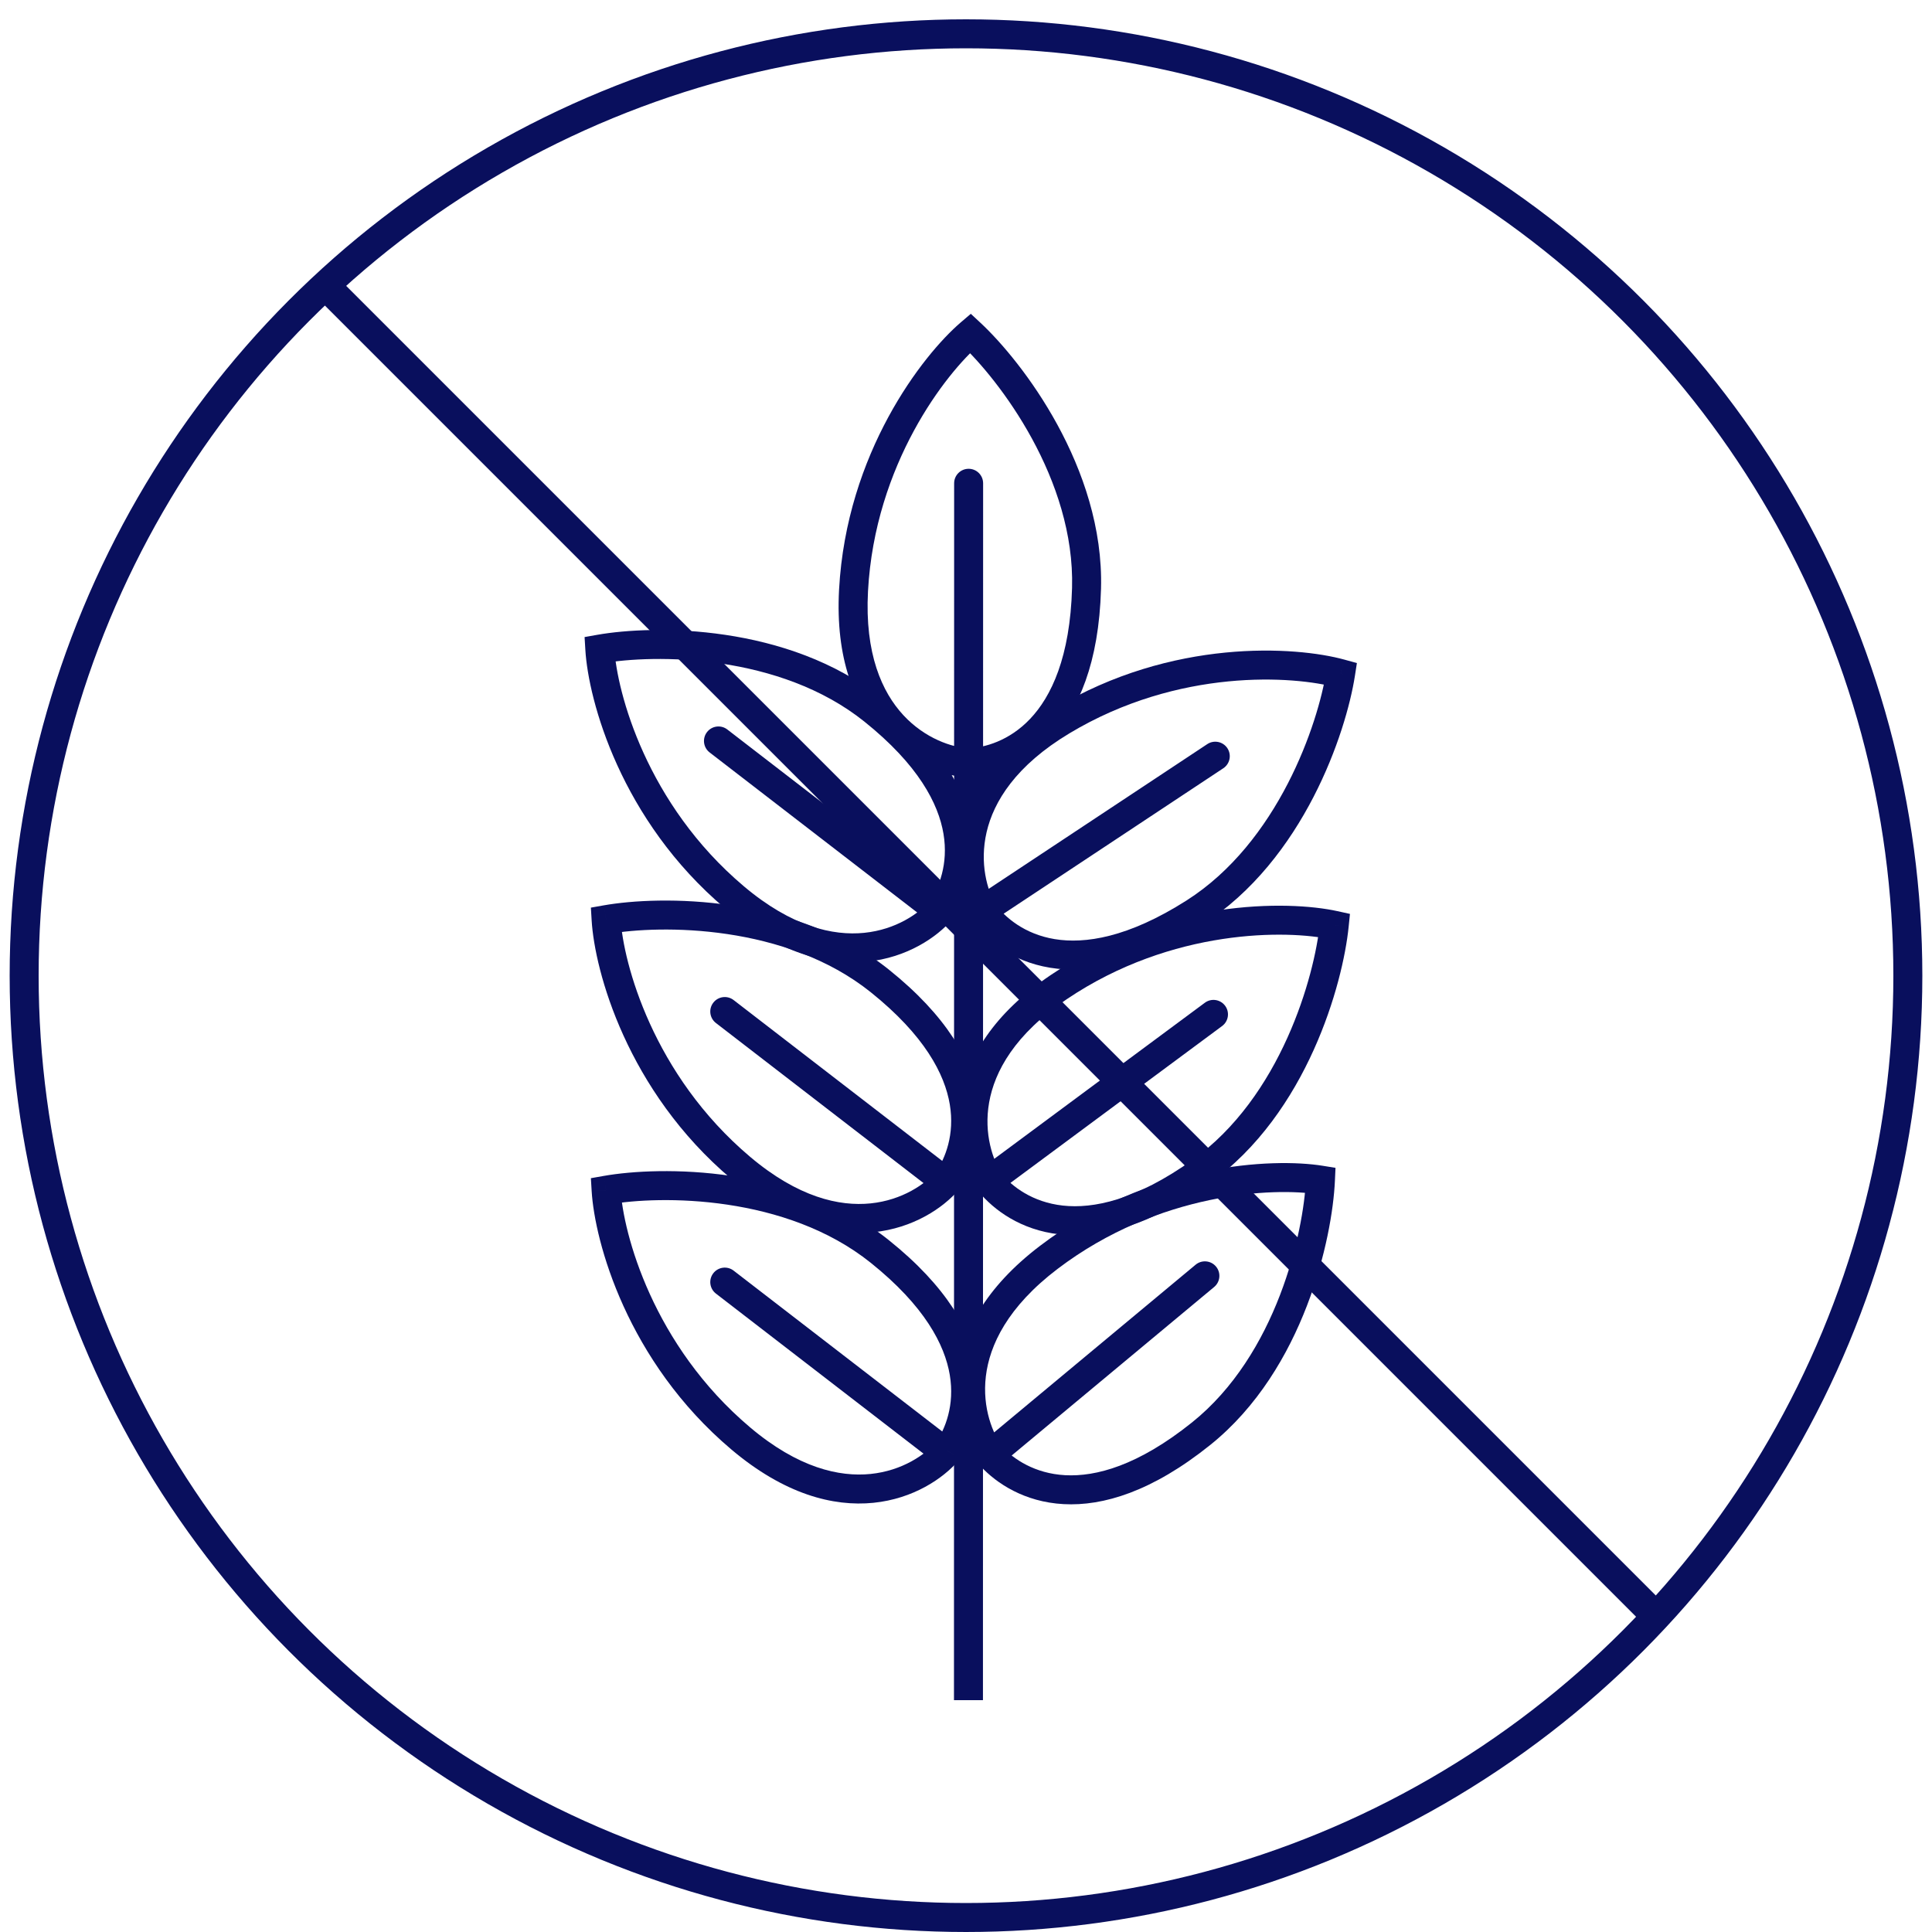 <svg xmlns="http://www.w3.org/2000/svg" fill="none" viewBox="0 0 200 200" height="200" width="200">
<circle stroke-width="3" stroke="#090F5D" r="97.5" cy="101" cx="100"></circle>
<path fill="#090F5D" d="M97.464 94.174L98.601 95.152L98.656 95.088L98.703 95.019L97.464 94.174ZM62.093 67.192L61.832 65.715L60.516 65.948L60.596 67.282L62.093 67.192ZM90.412 73.524L89.474 74.695L89.474 74.695L90.412 73.524ZM75.291 75.516C74.635 75.01 73.694 75.132 73.188 75.788C72.682 76.444 72.804 77.386 73.46 77.892L75.291 75.516ZM96.326 93.196C95.156 94.558 92.751 96.233 89.467 96.566C86.236 96.893 81.968 95.939 76.999 91.743L75.064 94.036C80.542 98.662 85.594 99.974 89.77 99.55C93.893 99.132 96.981 97.038 98.601 95.152L96.326 93.196ZM76.999 91.743C66.926 83.237 63.864 71.668 63.59 67.102L60.596 67.282C60.908 72.496 64.243 84.898 75.064 94.036L76.999 91.743ZM62.354 68.669C64.984 68.204 69.58 67.933 74.64 68.686C79.7 69.439 85.106 71.199 89.474 74.695L91.349 72.353C86.434 68.419 80.467 66.52 75.081 65.719C69.696 64.917 64.774 65.195 61.832 65.715L62.354 68.669ZM89.474 74.695C95.077 79.18 97.148 83.2 97.669 86.318C98.192 89.444 97.199 91.899 96.224 93.329L98.703 95.019C100.022 93.084 101.304 89.859 100.628 85.823C99.952 81.779 97.35 77.156 91.349 72.353L89.474 74.695ZM98.183 93.166L75.291 75.516L73.46 77.892L96.351 95.542L98.183 93.166Z"></path>
<path fill="#090F5D" d="M98.116 122.183L99.254 123.161L99.308 123.097L99.356 123.028L98.116 122.183ZM62.745 95.201L62.484 93.724L61.168 93.957L61.248 95.291L62.745 95.201ZM91.064 101.533L90.127 102.704L90.127 102.704L91.064 101.533ZM75.944 103.526C75.288 103.02 74.346 103.142 73.84 103.798C73.334 104.454 73.456 105.396 74.112 105.901L75.944 103.526ZM96.979 121.206C95.808 122.567 93.403 124.242 90.119 124.575C86.888 124.903 82.62 123.949 77.652 119.753L75.716 122.045C81.194 126.671 86.247 127.983 90.422 127.56C94.545 127.141 97.633 125.047 99.254 123.161L96.979 121.206ZM77.652 119.753C67.579 111.246 64.517 99.678 64.243 95.111L61.248 95.291C61.561 100.505 64.896 112.907 75.716 122.045L77.652 119.753ZM63.007 96.678C65.636 96.213 70.232 95.942 75.292 96.695C80.352 97.449 85.759 99.209 90.127 102.704L92.001 100.362C87.086 96.428 81.119 94.53 75.734 93.728C70.348 92.926 65.426 93.204 62.484 93.724L63.007 96.678ZM90.127 102.704C95.729 107.189 97.8 111.209 98.322 114.327C98.845 117.453 97.851 119.909 96.877 121.339L99.356 123.028C100.674 121.094 101.956 117.868 101.281 113.832C100.604 109.788 98.002 105.165 92.001 100.362L90.127 102.704ZM98.835 121.176L75.944 103.526L74.112 105.901L97.003 123.551L98.835 121.176Z"></path>
<path fill="#090F5D" d="M98.116 150.193L99.254 151.17L99.308 151.107L99.356 151.037L98.116 150.193ZM62.745 123.21L62.484 121.733L61.168 121.966L61.248 123.3L62.745 123.21ZM91.064 129.543L90.127 130.714L90.127 130.714L91.064 129.543ZM75.944 131.535C75.288 131.029 74.346 131.151 73.84 131.807C73.334 132.463 73.456 133.405 74.112 133.911L75.944 131.535ZM96.979 149.215C95.808 150.577 93.403 152.251 90.119 152.584C86.888 152.912 82.62 151.958 77.652 147.762L75.716 150.054C81.194 154.68 86.247 155.992 90.422 155.569C94.545 155.151 97.633 153.056 99.254 151.17L96.979 149.215ZM77.652 147.762C67.579 139.256 64.517 127.687 64.243 123.121L61.248 123.3C61.561 128.514 64.896 140.916 75.716 150.054L77.652 147.762ZM63.007 124.688C65.636 124.223 70.232 123.951 75.292 124.705C80.352 125.458 85.759 127.218 90.127 130.714L92.001 128.372C87.086 124.438 81.119 122.539 75.734 121.737C70.348 120.936 65.426 121.213 62.484 121.733L63.007 124.688ZM90.127 130.714C95.729 135.198 97.8 139.218 98.322 142.336C98.845 145.462 97.851 147.918 96.877 149.348L99.356 151.037C100.674 149.103 101.956 145.877 101.281 141.841C100.604 137.797 98.002 133.174 92.001 128.372L90.127 130.714ZM98.835 149.185L75.944 131.535L74.112 133.911L97.003 151.561L98.835 149.185Z"></path>
<path fill="#090F5D" d="M101.812 94.484L100.519 95.244L100.562 95.317L100.612 95.384L101.812 94.484ZM138.778 69.731L140.26 69.962L140.465 68.641L139.176 68.285L138.778 69.731ZM123.633 94.484L122.828 93.218L122.828 93.218L123.633 94.484ZM126.634 79.531C127.325 79.074 127.514 78.143 127.057 77.452C126.599 76.762 125.669 76.573 124.978 77.03L126.634 79.531ZM103.105 93.723C102.194 92.175 101.387 89.358 102.133 86.143C102.867 82.979 105.15 79.249 110.726 75.903L109.182 73.331C103.034 77.02 100.159 81.377 99.211 85.465C98.274 89.502 99.258 93.101 100.519 95.244L103.105 93.723ZM110.726 75.903C122.031 69.12 133.969 69.961 138.379 71.177L139.176 68.285C134.141 66.896 121.327 66.044 109.182 73.331L110.726 75.903ZM137.295 69.501C136.885 72.14 135.657 76.577 133.309 81.122C130.96 85.667 127.548 90.215 122.828 93.218L124.438 95.749C129.75 92.369 133.475 87.336 135.974 82.499C138.473 77.661 139.801 72.914 140.26 69.962L137.295 69.501ZM122.828 93.218C116.773 97.071 112.3 97.731 109.18 97.217C106.053 96.702 104.05 94.968 103.012 93.584L100.612 95.384C102.016 97.256 104.655 99.512 108.693 100.177C112.738 100.844 117.954 99.876 124.438 95.749L122.828 93.218ZM102.533 95.49L126.634 79.531L124.978 77.03L100.877 92.989L102.533 95.49Z"></path>
<path fill="#090F5D" d="M100.255 78.982L100.16 80.479L100.244 80.484L100.328 80.48L100.255 78.982ZM100.456 34.495L101.477 33.396L100.498 32.486L99.481 33.354L100.456 34.495ZM112.478 60.905L110.978 60.864L110.978 60.864L112.478 60.905ZM101.772 50.029C101.772 49.201 101.101 48.529 100.272 48.529C99.444 48.529 98.772 49.2 98.772 50.029L101.772 50.029ZM100.349 77.485C98.557 77.372 95.771 76.463 93.525 74.044C91.316 71.663 89.504 67.683 89.856 61.19L86.86 61.027C86.472 68.187 88.471 73.009 91.327 76.085C94.146 79.122 97.679 80.323 100.16 80.479L100.349 77.485ZM89.856 61.19C90.569 48.025 97.953 38.607 101.43 35.635L99.481 33.354C95.51 36.747 87.626 46.885 86.86 61.027L89.856 61.19ZM99.435 35.594C101.391 37.411 104.379 40.915 106.828 45.406C109.278 49.897 111.134 55.271 110.978 60.864L113.977 60.947C114.152 54.654 112.069 48.749 109.462 43.969C106.855 39.189 103.666 35.43 101.477 33.396L99.435 35.594ZM110.978 60.864C110.778 68.037 108.82 72.113 106.646 74.409C104.468 76.711 101.91 77.399 100.181 77.484L100.328 80.48C102.666 80.365 106.013 79.443 108.825 76.471C111.644 73.493 113.763 68.63 113.977 60.947L110.978 60.864ZM101.755 176L101.772 50.029L98.772 50.029L98.755 176L101.755 176Z"></path>
<path fill="#090F5D" d="M102.517 122.46L101.266 123.288L101.312 123.358L101.366 123.423L102.517 122.46ZM138.12 95.785L139.612 95.937L139.747 94.607L138.442 94.32L138.12 95.785ZM124.307 121.305L123.436 120.084L123.436 120.084L124.307 121.305ZM126.513 106.214C127.178 105.721 127.318 104.782 126.824 104.116C126.331 103.451 125.392 103.311 124.726 103.804L126.513 106.214ZM103.768 121.632C102.777 120.135 101.821 117.364 102.396 114.114C102.962 110.916 105.043 107.07 110.435 103.434L108.757 100.946C102.813 104.956 100.173 109.459 99.442 113.592C98.72 117.673 99.894 121.215 101.266 123.288L103.768 121.632ZM110.435 103.434C121.365 96.061 133.33 96.269 137.798 97.25L138.442 94.32C133.34 93.2 120.498 93.027 108.757 100.946L110.435 103.434ZM136.628 95.634C136.358 98.29 135.366 102.787 133.262 107.449C131.158 112.113 127.99 116.834 123.436 120.084L125.178 122.526C130.303 118.87 133.757 113.646 135.996 108.683C138.236 103.72 139.311 98.909 139.612 95.937L136.628 95.634ZM123.436 120.084C117.594 124.252 113.162 125.148 110.02 124.8C106.869 124.451 104.778 122.825 103.667 121.498L101.366 123.423C102.868 125.218 105.622 127.331 109.689 127.782C113.764 128.233 118.922 126.99 125.178 122.526L123.436 120.084ZM103.29 123.427L126.513 106.214L124.726 103.804L101.504 121.017L103.29 123.427Z"></path>
<path fill="#090F5D" d="M102.646 150.798L101.443 151.695L101.494 151.762L101.551 151.824L102.646 150.798ZM136.691 122.162L138.19 122.229L138.25 120.894L136.93 120.681L136.691 122.162ZM124.337 148.418L123.398 147.248L123.398 147.248L124.337 148.418ZM125.689 133.228C126.326 132.698 126.413 131.752 125.883 131.115C125.353 130.478 124.407 130.392 123.77 130.922L125.689 133.228ZM103.848 149.901C102.774 148.462 101.665 145.749 102.056 142.472C102.44 139.247 104.302 135.29 109.48 131.356L107.665 128.967C101.956 133.305 99.574 137.95 99.077 142.117C98.586 146.232 99.956 149.702 101.443 151.695L103.848 149.901ZM109.48 131.356C119.978 123.38 131.936 122.915 136.453 123.643L136.93 120.681C131.774 119.85 118.943 120.4 107.665 128.967L109.48 131.356ZM135.193 122.095C135.073 124.762 134.336 129.307 132.497 134.081C130.659 138.855 127.762 143.748 123.398 147.248L125.275 149.589C130.186 145.65 133.34 140.24 135.297 135.159C137.254 130.078 138.056 125.214 138.19 122.229L135.193 122.095ZM123.398 147.248C117.8 151.738 113.425 152.883 110.268 152.712C107.103 152.541 104.923 151.035 103.74 149.773L101.551 151.824C103.151 153.532 106.02 155.486 110.106 155.707C114.2 155.929 119.279 154.398 125.275 149.589L123.398 147.248ZM103.472 151.72L125.689 133.228L123.77 130.922L101.553 149.414L103.472 151.72Z"></path>
<line stroke-width="3" stroke="#090F5D" y2="167.939" x2="172.061" y1="28.939" x1="33.061"></line>
</svg>
